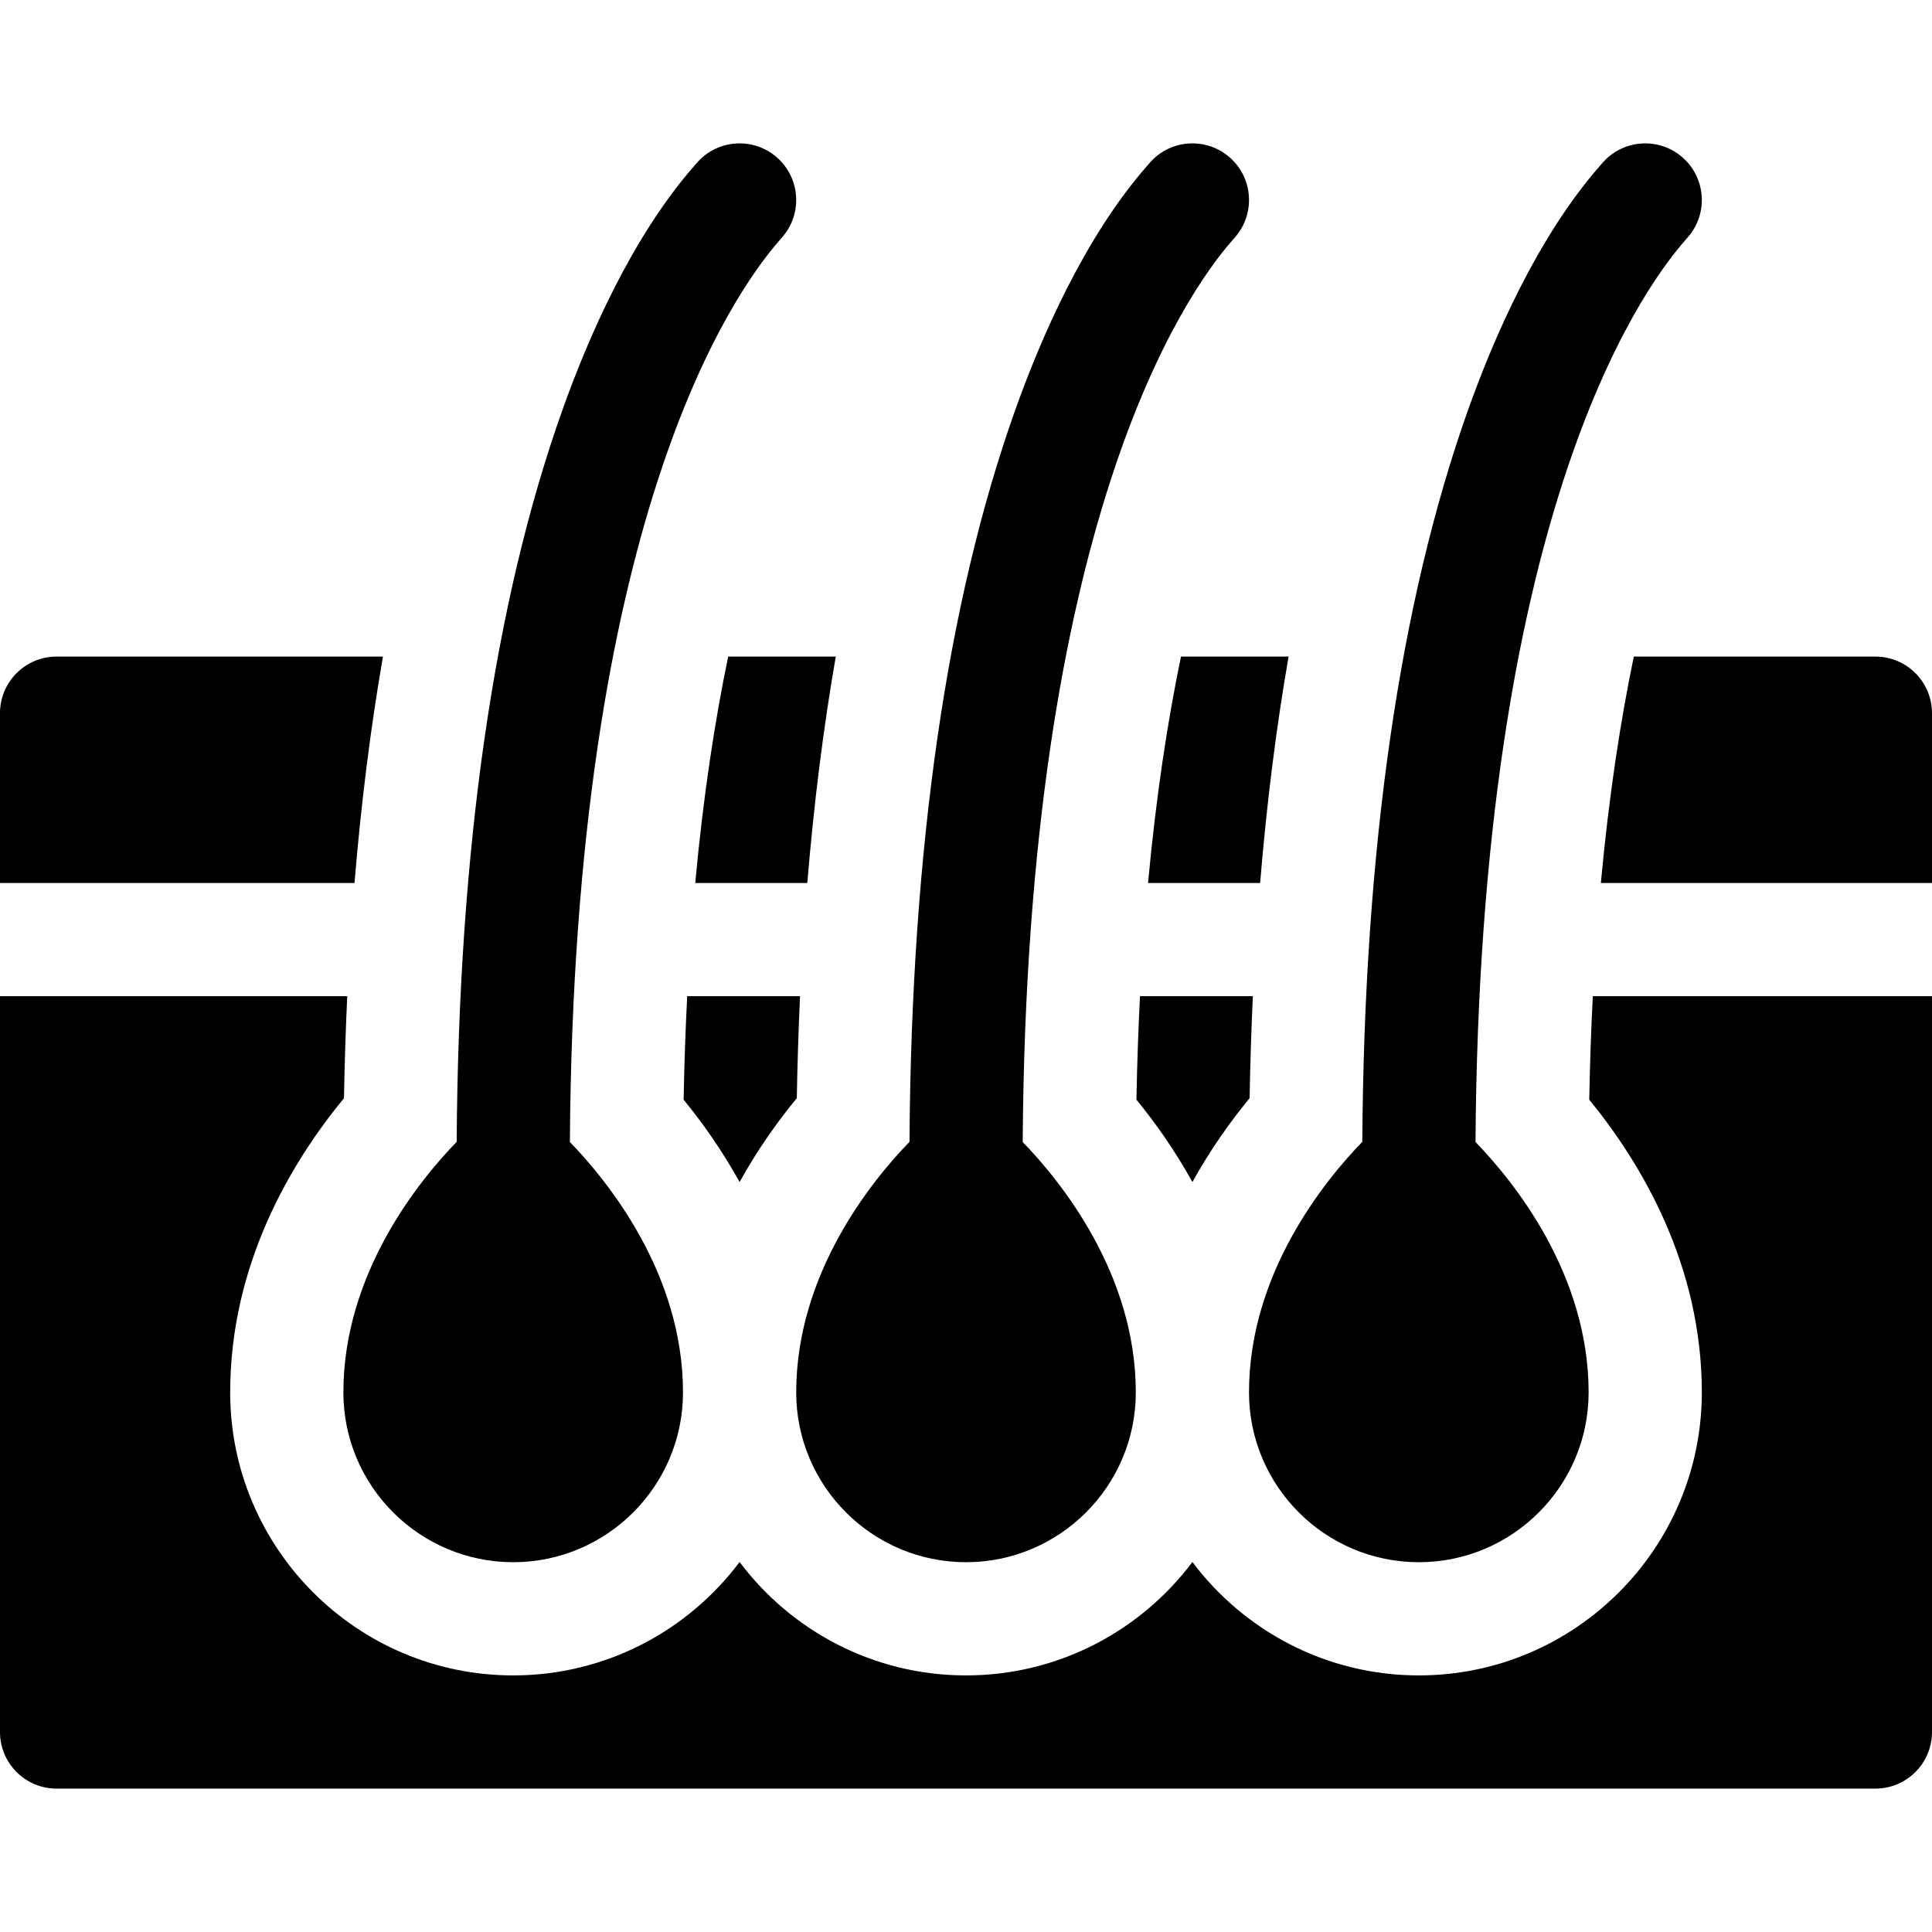 <svg id="Capa_1" enable-background="new 0 0 506.021 506.021" height="512" viewBox="0 0 506.021 506.021" width="512" xmlns="http://www.w3.org/2000/svg"><g><g><path d="m134.412 409.167c24.523 0 44.475-19.95 44.475-44.475 0-31.208-19.863-55.514-29.625-65.578 1.041-162.289 42.232-221.762 54.971-236.234.496-.563.847-.976 1.055-1.237 5.115-6.393 4.078-15.722-2.315-20.837-6.34-5.072-15.564-4.096-20.705 2.153l-.291.332c-16.491 18.736-27.989 45.291-34.732 64.267-17.864 50.276-27.151 114.683-27.634 191.508-9.744 10.033-29.672 34.368-29.672 65.627-.002 24.522 19.95 44.474 44.473 44.474z"/><path d="m253.011 409.167c24.524 0 44.475-19.95 44.475-44.475 0-31.208-19.863-55.514-29.625-65.578 1.041-162.289 42.232-221.762 54.971-236.234.496-.563.847-.976 1.055-1.237 5.115-6.393 4.079-15.722-2.316-20.837-6.339-5.073-15.564-4.097-20.704 2.153l-.292.332c-16.491 18.736-27.989 45.291-34.733 64.267-17.863 50.276-27.151 114.683-27.633 191.508-9.743 10.033-29.671 34.368-29.671 65.627-.002 24.522 19.949 44.474 44.473 44.474z"/><path d="m371.609 409.167c24.524 0 44.475-19.95 44.475-44.475 0-31.208-19.863-55.514-29.625-65.578 1.041-162.289 42.232-221.762 54.971-236.234.496-.563.847-.976 1.055-1.237 5.115-6.393 4.079-15.722-2.316-20.837-6.339-5.073-15.564-4.097-20.704 2.153l-.292.332c-16.491 18.736-27.989 45.291-34.733 64.267-17.863 50.276-27.151 114.683-27.634 191.508-9.743 10.033-29.671 34.368-29.671 65.627 0 24.522 19.95 44.474 44.474 44.474z"/><path d="m179.985 260.918c-.44 8.646-.759 17.672-.934 27.105 4.865 5.949 10.029 13.192 14.658 21.573 4.73-8.565 10.023-15.943 14.984-21.967.159-9.072.445-17.974.85-26.71h-29.558z"/><path d="m298.584 260.918c-.44 8.646-.759 17.672-.934 27.105 4.866 5.949 10.03 13.192 14.659 21.574 4.729-8.566 10.022-15.944 14.983-21.968.159-9.072.445-17.974.85-26.71h-29.558z"/><path d="m416.249 288.023c13.563 16.582 29.485 43.185 29.485 76.669 0 40.872-33.252 74.124-74.124 74.124-24.222 0-45.765-11.68-59.299-29.701-13.534 18.02-35.078 29.701-59.299 29.701s-45.765-11.68-59.299-29.702c-13.534 18.021-35.078 29.702-59.299 29.702-40.872 0-74.124-33.252-74.124-74.124 0-33.747 16.164-60.498 29.807-77.064.159-9.072.445-17.974.85-26.71h-90.947v192.723c0 8.187 6.638 14.825 14.825 14.825h476.372c8.187 0 14.825-6.638 14.825-14.825v-192.723h-88.838c-.441 8.646-.759 17.672-.935 27.105z"/><path d="m300.691 231.268h29.355c1.723-20.85 4.207-40.635 7.455-59.299h-28.182c-3.492 16.817-6.514 36.454-8.628 59.299z"/><path d="m491.197 171.969h-63.277c-3.494 16.818-6.515 36.454-8.628 59.299h86.73v-44.475c-.001-8.186-6.638-14.824-14.825-14.824z"/><path d="m182.094 231.268h29.355c1.724-20.85 4.208-40.635 7.455-59.299h-28.183c-3.494 16.817-6.514 36.454-8.627 59.299z"/><path d="m100.304 171.969h-85.479c-8.187 0-14.825 6.638-14.825 14.825v44.475h92.849c1.724-20.85 4.208-40.635 7.455-59.3z"/></g></g></svg>